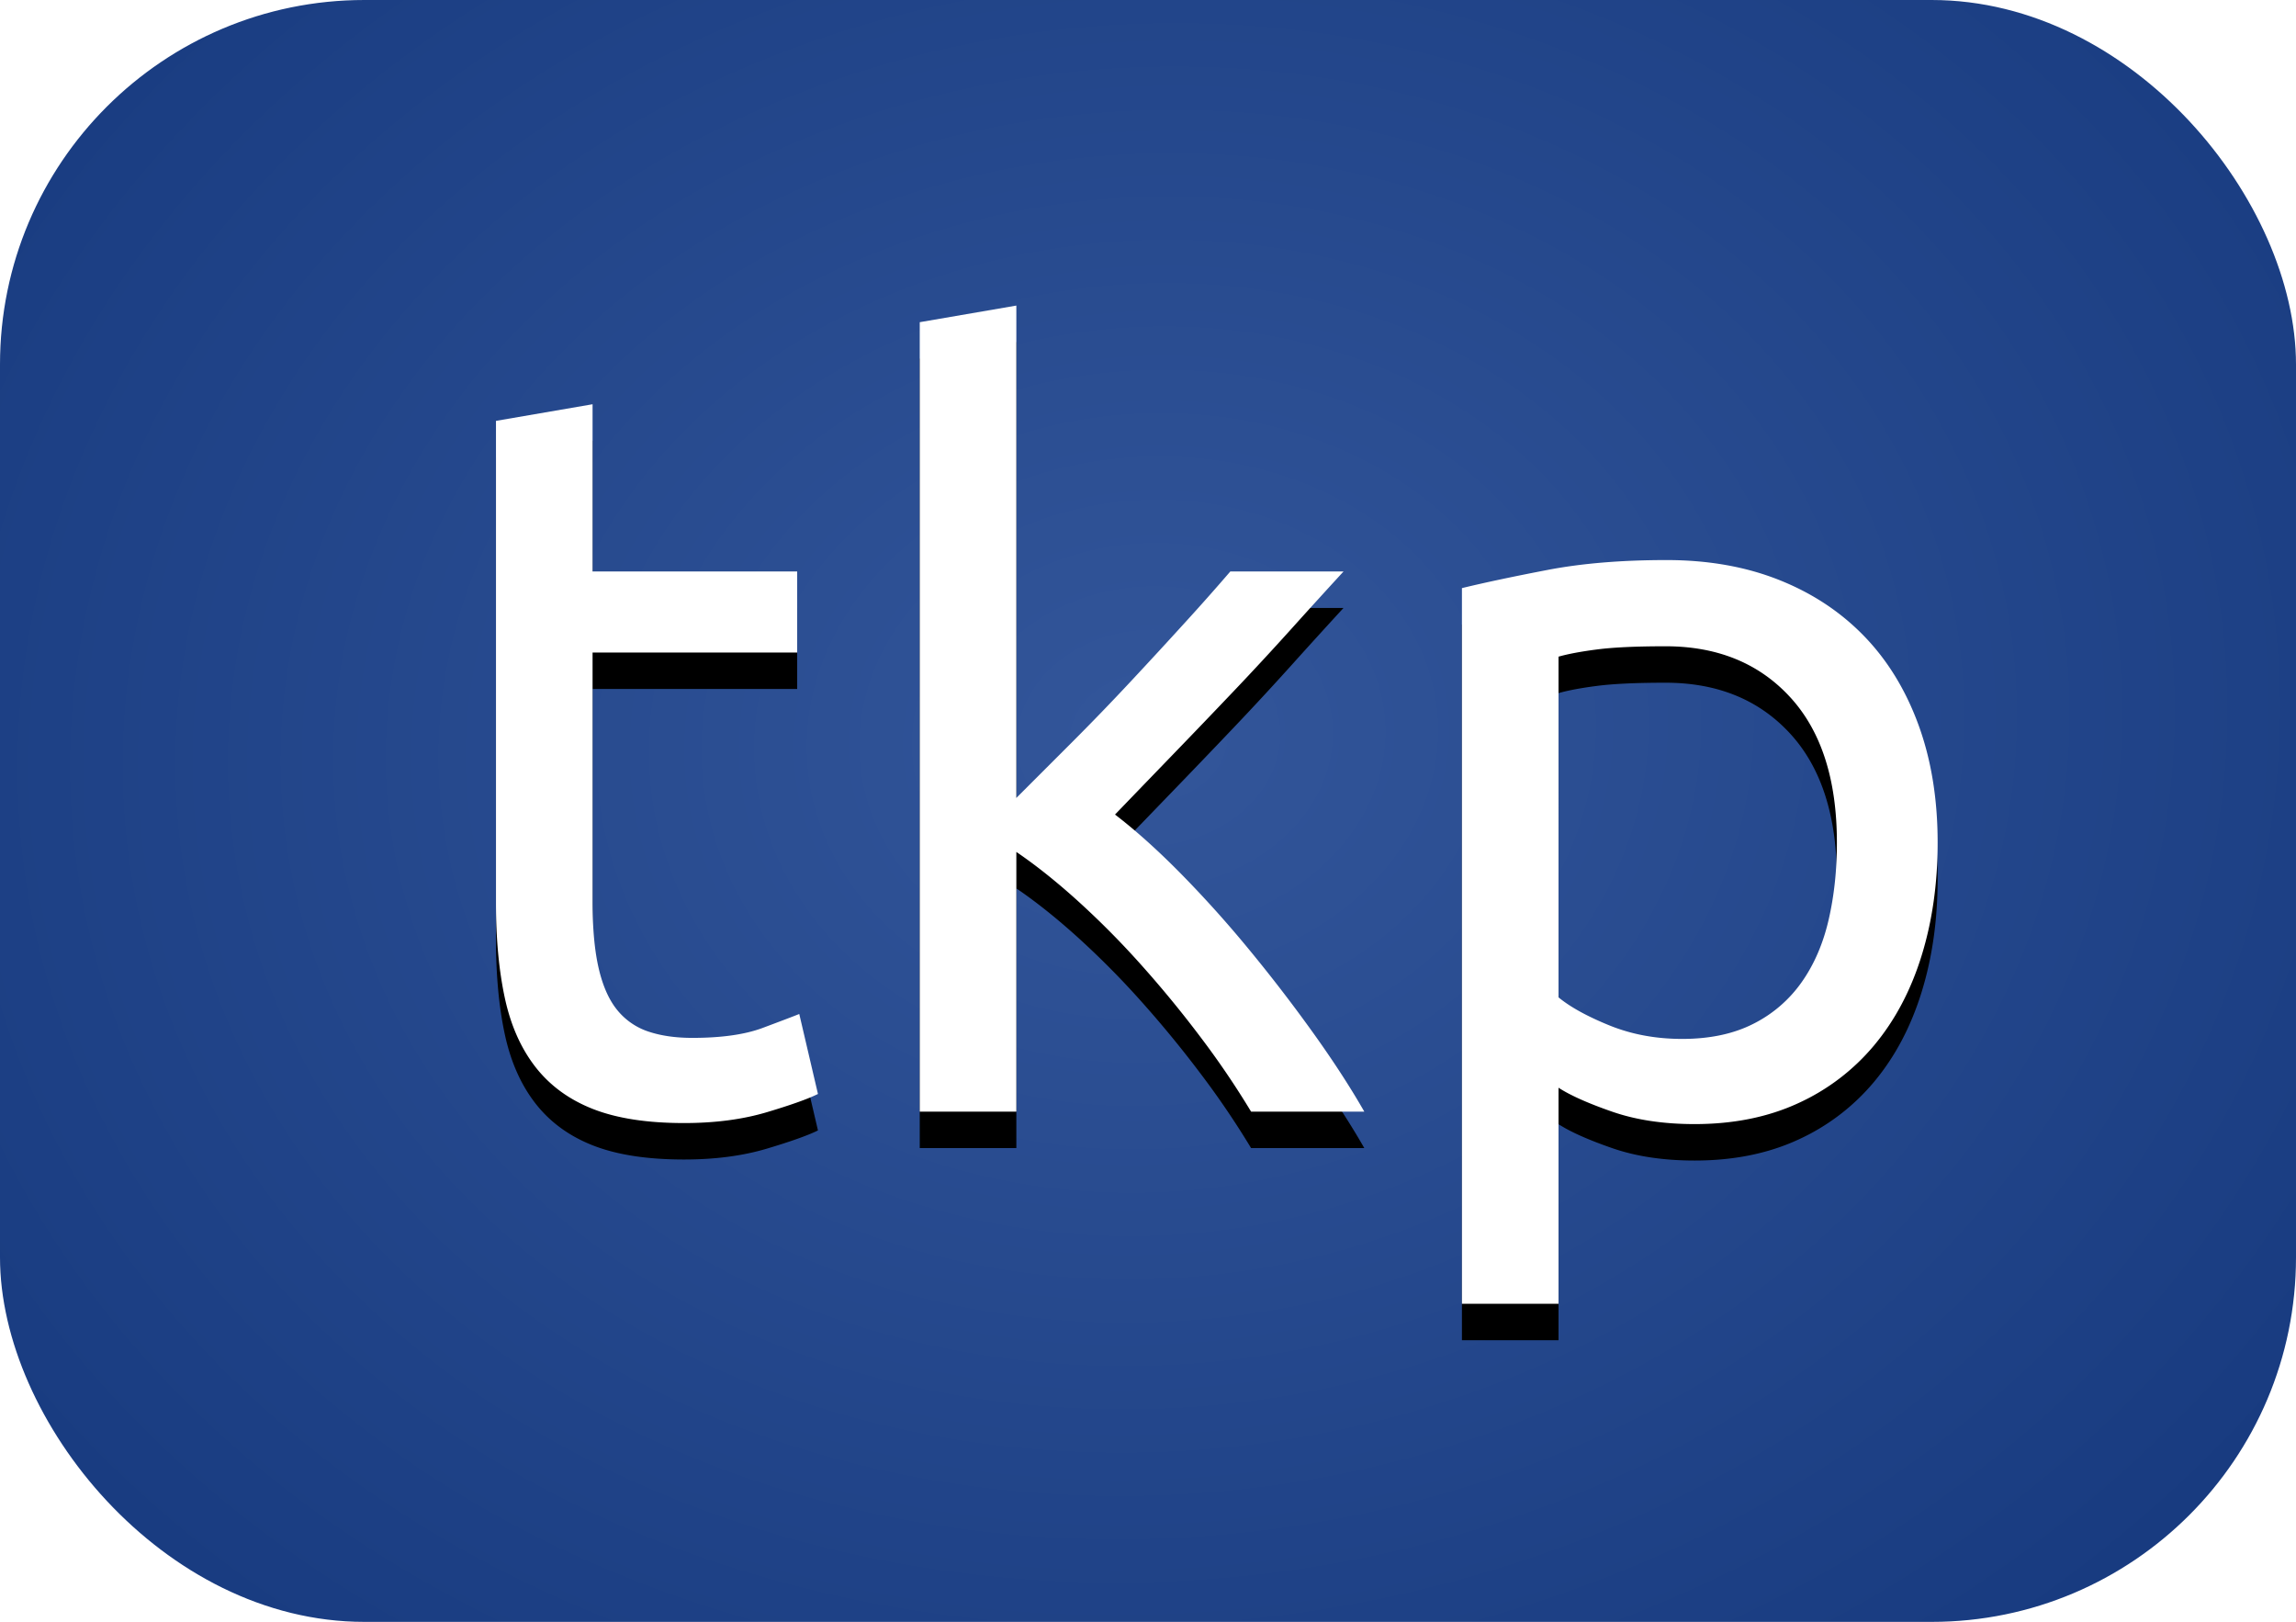 <svg width="126" height="89" viewBox="0 0 126 89" xmlns="http://www.w3.org/2000/svg" xmlns:xlink="http://www.w3.org/1999/xlink"><defs><radialGradient cx="50%" cy="45.442%" fx="50%" fy="45.442%" r="87.416%" gradientTransform="matrix(.706 -.034 .02 .829 .138 .095)" id="a"><stop stop-color="#33569A" offset="0%"/><stop stop-color="#183B80" offset="100%"/></radialGradient><filter x="-3.2%" y="-2.7%" width="106.3%" height="111%" filterUnits="objectBoundingBox" id="b"><feOffset dy="2" in="SourceAlpha" result="shadowOffsetOuter1"/><feGaussianBlur stdDeviation=".5" in="shadowOffsetOuter1" result="shadowBlurOuter1"/><feColorMatrix values="0 0 0 0 0 0 0 0 0 0 0 0 0 0 0 0 0 0 0.096 0" in="shadowBlurOuter1"/></filter><path d="M37.535 61.627c1.71 0 3.23-.2 4.56-.599 1.33-.398 2.261-.731 2.793-.997l-1.026-4.389c-.38.152-1.055.408-2.023.77-.97.36-2.252.541-3.848.541-.912 0-1.71-.114-2.394-.342a3.691 3.691 0 0 1-1.71-1.168c-.456-.551-.798-1.311-1.026-2.28-.228-.97-.342-2.195-.342-3.677v-13.68h11.229V31.36H32.519v-9.177l-5.301.912v26.448c0 1.976.162 3.715.485 5.215.323 1.502.883 2.765 1.681 3.791.798 1.026 1.852 1.795 3.163 2.309 1.312.513 2.974.769 4.988.769ZM55.775 61V46.75c1.064.722 2.185 1.615 3.363 2.679a46.675 46.675 0 0 1 3.477 3.505 60.995 60.995 0 0 1 3.277 3.99A46.883 46.883 0 0 1 68.657 61h6.213c-.76-1.33-1.691-2.764-2.793-4.303a85.768 85.768 0 0 0-3.505-4.56 62.951 62.951 0 0 0-3.763-4.19c-1.273-1.292-2.479-2.375-3.619-3.249.988-1.026 2.043-2.118 3.163-3.278a564.143 564.143 0 0 0 3.335-3.477 171.688 171.688 0 0 0 3.192-3.448 389.423 389.423 0 0 1 2.85-3.135h-6.213a128.66 128.66 0 0 1-2.451 2.764 340.522 340.522 0 0 1-3.021 3.278 135.657 135.657 0 0 1-3.249 3.363l-3.021 3.021V16.768l-5.301.912V61h5.301Zm29.754 10.545V59.689c.646.418 1.624.855 2.936 1.311 1.31.456 2.821.684 4.531.684 2.128 0 4.019-.38 5.672-1.14a11.787 11.787 0 0 0 4.189-3.192c1.14-1.368 2.005-3.002 2.594-4.902.589-1.9.883-3.971.883-6.213 0-2.394-.352-4.55-1.055-6.47-.703-1.919-1.7-3.543-2.992-4.873s-2.85-2.356-4.674-3.078c-1.824-.722-3.876-1.083-6.156-1.083-2.47 0-4.645.18-6.526.541-1.882.361-3.449.694-4.703.998v39.273h5.301Zm6.783-14.535c-1.444 0-2.774-.247-3.99-.741-1.216-.494-2.147-1.007-2.793-1.539V36.034c.532-.152 1.245-.285 2.138-.399.892-.114 2.137-.171 3.733-.171 2.85 0 5.13.931 6.84 2.793s2.565 4.522 2.565 7.98c0 1.52-.152 2.935-.456 4.246-.304 1.312-.798 2.452-1.482 3.42a7.168 7.168 0 0 1-2.65 2.28c-1.084.551-2.385.827-3.905.827Z" id="c"/></defs><g fill="none" fill-rule="evenodd"><rect fill="url(#a)" width="126" height="89" rx="20"/><g fill-rule="nonzero"><use fill="#000" filter="url(#b)" xlink:href="#c"/><use fill="#FFF" xlink:href="#c"/></g></g></svg>